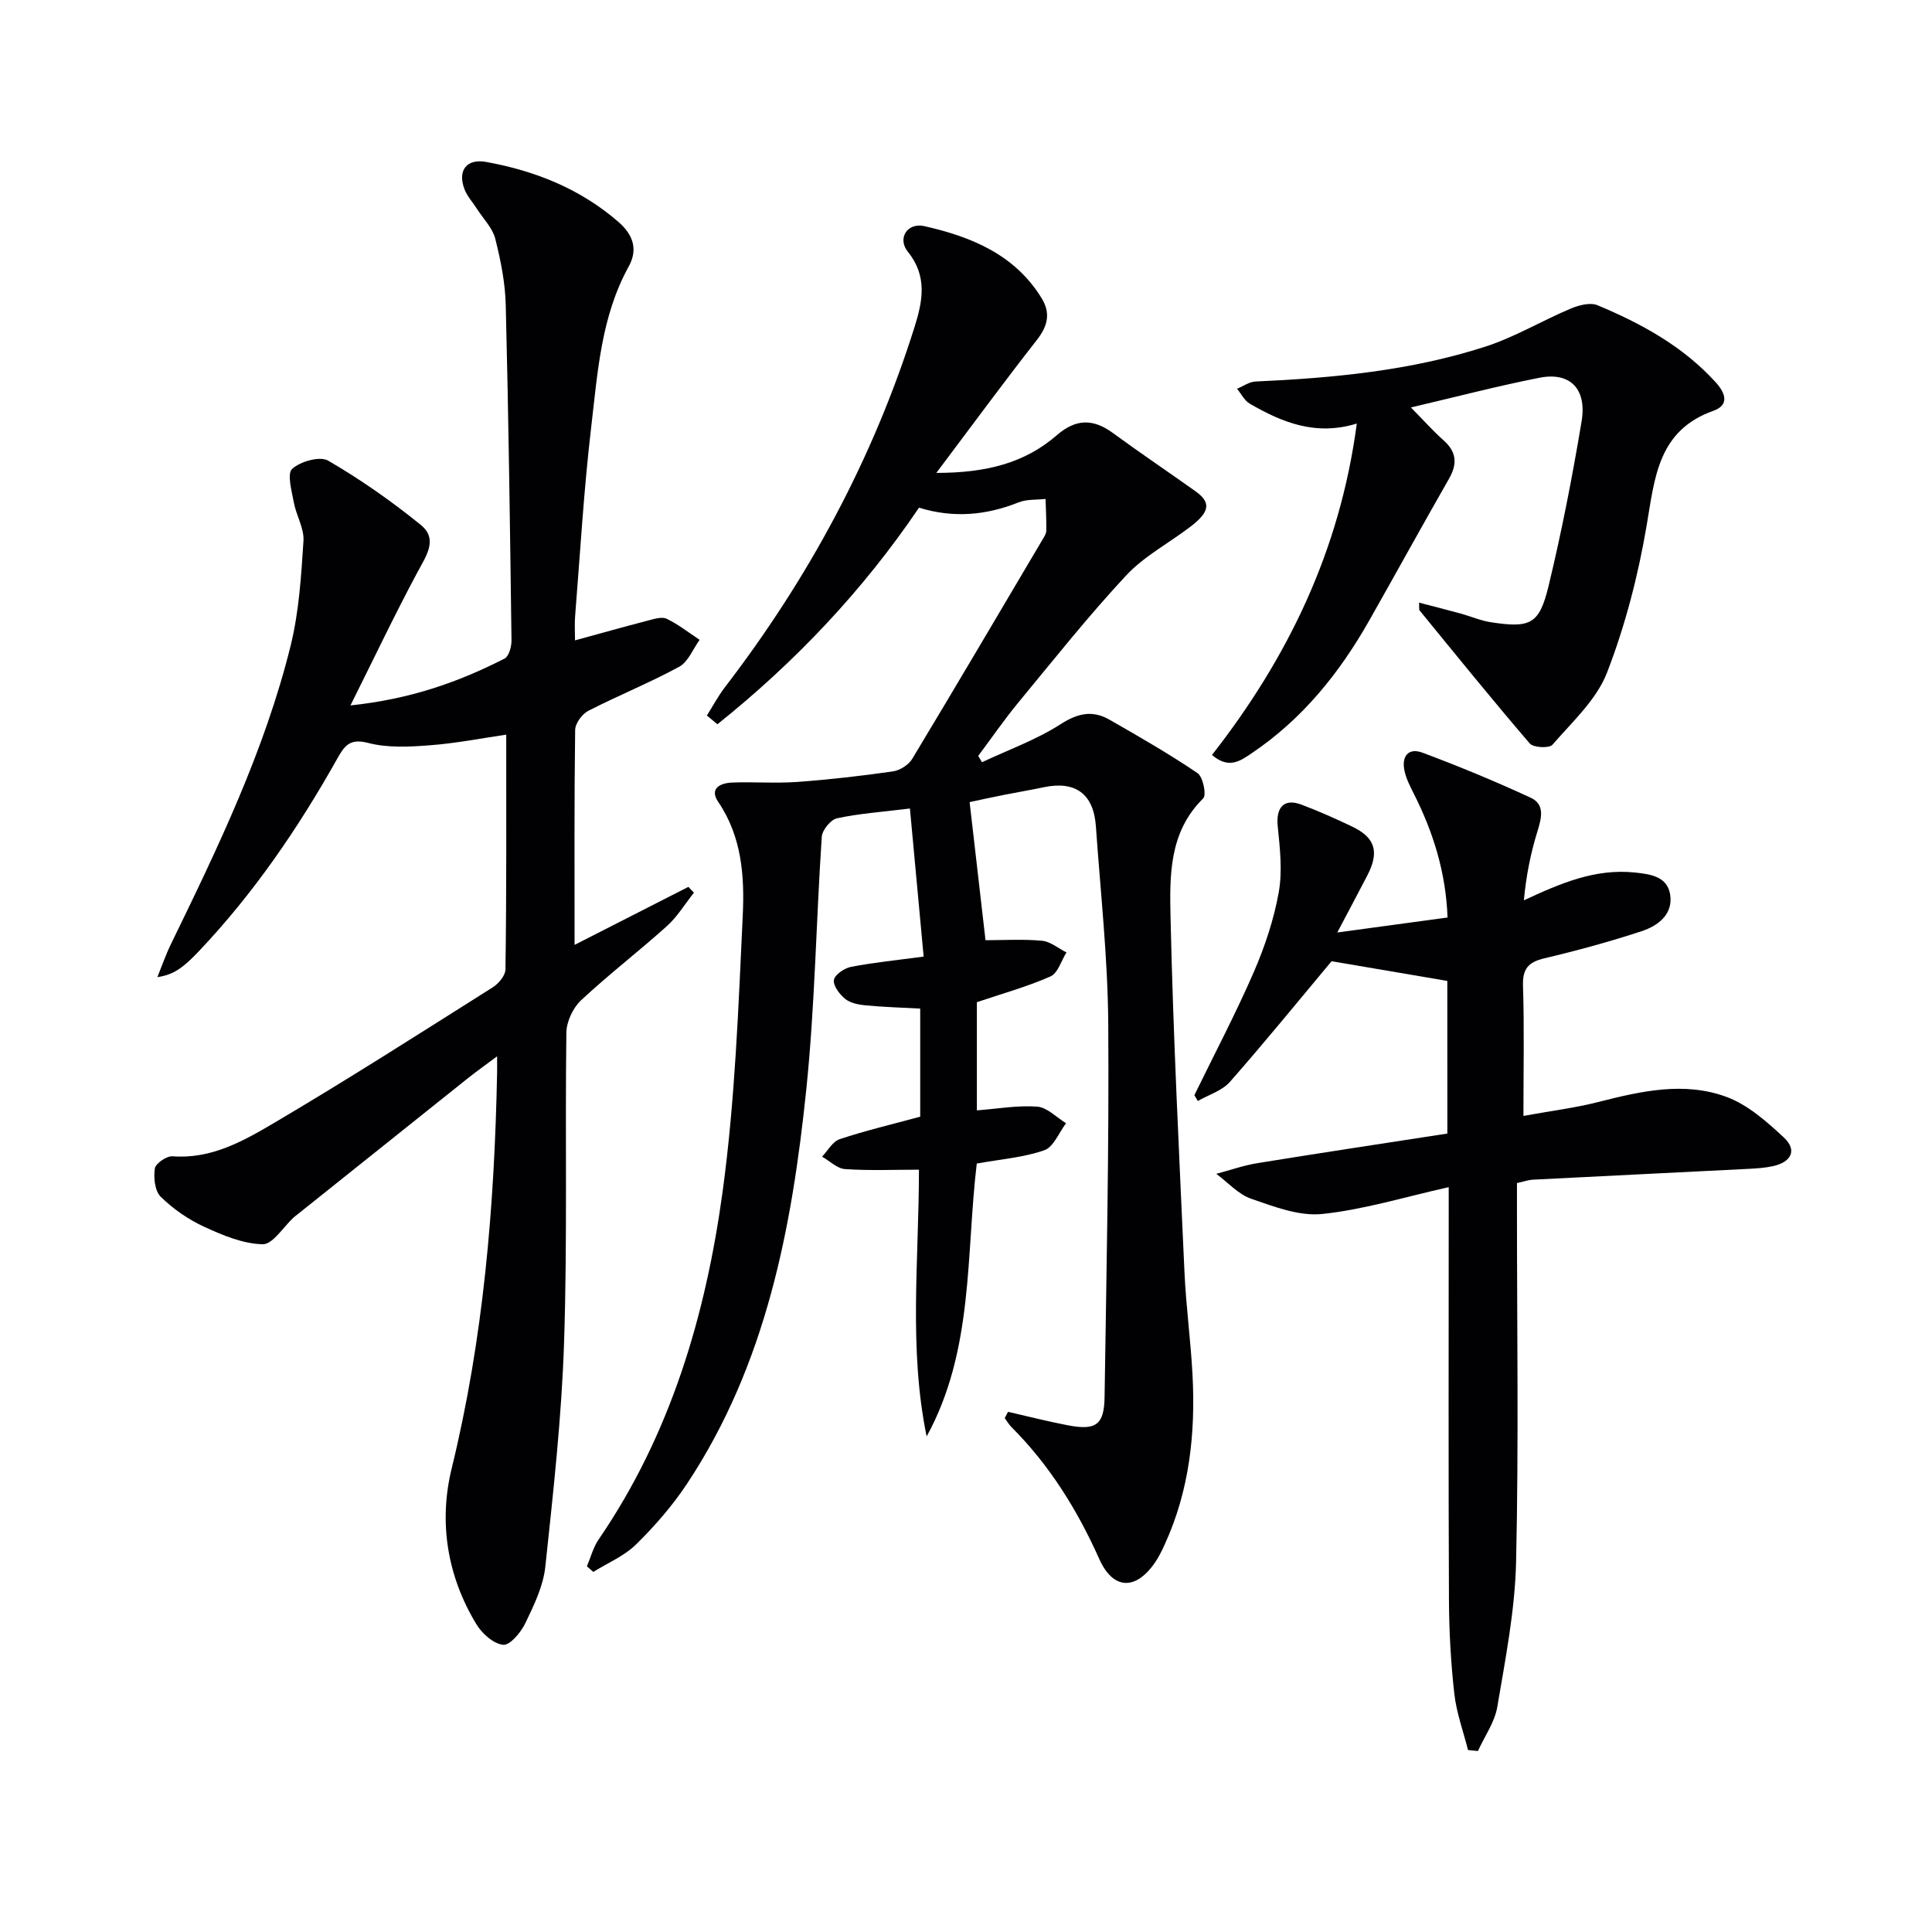 <svg enable-background="new 0 0 400 400" viewBox="0 0 400 400" xmlns="http://www.w3.org/2000/svg"><g fill="#010104"><path d="m208.7 292.3c4.14.94 8.26 2.01 12.44 2.8 5.76 1.1 7.47-.11 7.55-5.86.38-25.8.95-51.6.76-77.39-.1-13.61-1.61-27.2-2.56-40.8-.47-6.7-4.27-9.44-10.78-8.06-2.75.58-5.54 1.04-8.3 1.59-2.75.55-5.48 1.15-7.06 1.49 1.13 9.78 2.21 19.25 3.29 28.59 3.74 0 7.73-.25 11.67.11 1.76.16 3.4 1.57 5.09 2.42-1.08 1.71-1.77 4.29-3.31 4.97-4.79 2.12-9.9 3.53-15.24 5.33v22.4c4.32-.33 8.46-1.08 12.51-.77 2.06.16 3.98 2.23 5.96 3.43-1.48 1.94-2.59 4.93-4.51 5.6-4.3 1.5-9 1.85-13.98 2.75-2.26 18.77-.58 38.67-10.38 56.5-3.74-18.21-1.6-36.51-1.59-55.23-5.12 0-10.23.22-15.3-.12-1.64-.11-3.18-1.68-4.76-2.58 1.2-1.25 2.19-3.14 3.65-3.62 5.34-1.77 10.83-3.07 16.67-4.65 0-7.17 0-14.75 0-22.38-3.87-.21-7.6-.32-11.31-.67-1.45-.14-3.13-.46-4.2-1.32-1.17-.94-2.53-2.72-2.36-3.93.15-1.08 2.16-2.45 3.54-2.72 4.69-.91 9.47-1.38 15.04-2.13-.95-10.3-1.89-20.38-2.84-30.66-5.96.74-10.6 1.05-15.1 2.03-1.31.29-3.06 2.43-3.15 3.83-1.17 17.41-1.41 34.91-3.2 52.24-2.97 28.72-8.31 56.94-24.67 81.66-3.01 4.55-6.67 8.76-10.56 12.59-2.45 2.42-5.88 3.84-8.87 5.71-.44-.39-.89-.77-1.33-1.16.79-1.85 1.3-3.9 2.41-5.53 14.93-21.78 22.2-46.46 25.7-72.13 2.57-18.88 3.26-38.05 4.16-57.11.38-8.06-.18-16.28-5.07-23.48-1.93-2.84.47-3.93 2.88-4.02 4.49-.17 9.01.19 13.49-.13 6.62-.48 13.22-1.24 19.79-2.18 1.44-.21 3.23-1.34 3.98-2.57 9.09-15.08 18.02-30.26 26.99-45.42.34-.57.77-1.21.78-1.82.04-2.2-.08-4.4-.15-6.6-1.87.21-3.9.04-5.58.71-6.71 2.68-13.48 3.3-20.62 1.1-11.65 17.22-25.71 32.01-41.73 44.84-.73-.6-1.46-1.21-2.19-1.81 1.24-1.96 2.33-4.02 3.73-5.85 17.36-22.62 30.7-47.36 39.27-74.6 1.66-5.28 2.72-10.49-1.39-15.57-2.23-2.76-.12-6.1 3.43-5.3 9.69 2.2 18.74 5.87 24.29 14.96 1.89 3.09 1.23 5.75-1.02 8.62-6.82 8.71-13.38 17.64-20.8 27.51 10.28 0 18.29-2.02 24.95-7.81 3.93-3.41 7.5-3.45 11.59-.46 5.63 4.12 11.41 8.02 17.1 12.06 3.24 2.3 3.02 4.24-.96 7.29-4.46 3.42-9.64 6.13-13.41 10.18-7.82 8.39-14.96 17.4-22.27 26.25-2.94 3.56-5.56 7.38-8.33 11.08.26.44.52.88.78 1.31 5.46-2.57 11.24-4.64 16.27-7.87 3.58-2.3 6.63-2.94 10.12-.94 6.17 3.53 12.36 7.09 18.24 11.07 1.13.77 1.89 4.53 1.17 5.23-7.14 7.01-6.95 16.13-6.76 24.76.55 24.43 1.78 48.85 2.88 73.26.32 7.13 1.3 14.24 1.67 21.37.63 12.08-.64 23.9-5.75 35.06-.62 1.35-1.28 2.71-2.13 3.92-4.04 5.72-8.63 5.37-11.44-.92-4.52-10.11-10.27-19.39-18.14-27.26-.55-.55-.95-1.25-1.42-1.89.23-.44.46-.87.68-1.3z"/><path d="m104.81 152.1c-4.95.72-10.34 1.79-15.77 2.2-4.25.33-8.75.57-12.8-.48-3.8-.99-4.89.54-6.41 3.24-8.09 14.41-17.36 27.99-28.78 40.01-1.03 1.08-2.1 2.14-3.28 3.05-1.3 1-2.74 1.82-5.19 2.19.92-2.27 1.72-4.6 2.79-6.8 9.75-20.03 19.44-40.12 24.81-61.86 1.73-7.02 2.18-14.4 2.65-21.66.17-2.6-1.5-5.27-2-7.97-.43-2.36-1.44-5.94-.34-6.95 1.71-1.55 5.76-2.69 7.47-1.69 6.7 3.9 13.13 8.4 19.15 13.29 3.63 2.95 1.15 6.39-.67 9.78-4.66 8.69-8.89 17.6-13.88 27.6 12.5-1.32 22.41-4.86 31.89-9.69.91-.46 1.47-2.48 1.45-3.77-.3-23.14-.61-46.28-1.19-69.41-.11-4.61-1.04-9.26-2.17-13.75-.56-2.22-2.45-4.1-3.75-6.13-.88-1.38-2.06-2.65-2.63-4.14-1.47-3.88.45-6.37 4.51-5.63 10.11 1.84 19.4 5.52 27.33 12.38 3.18 2.75 4.07 5.81 2.18 9.24-5.73 10.37-6.44 21.9-7.77 33.21-1.54 13.03-2.29 26.15-3.34 39.23-.13 1.62-.02 3.26-.02 4.99 5.25-1.43 10.16-2.82 15.1-4.1 1.27-.33 2.88-.85 3.88-.37 2.41 1.16 4.56 2.87 6.82 4.36-1.38 1.9-2.36 4.55-4.22 5.57-6.12 3.33-12.63 5.95-18.83 9.13-1.28.66-2.7 2.59-2.72 3.95-.2 14.49-.12 28.98-.12 44.51 8.24-4.2 15.9-8.1 23.56-12.01.38.4.76.8 1.15 1.2-1.85 2.33-3.43 4.97-5.62 6.94-5.81 5.23-12.04 10-17.75 15.34-1.68 1.57-3.01 4.42-3.04 6.71-.28 21.32.22 42.66-.47 63.97-.5 15.57-2.24 31.11-3.89 46.62-.43 4.01-2.35 7.95-4.14 11.67-.91 1.9-3.18 4.61-4.58 4.47-2.01-.21-4.38-2.32-5.55-4.26-6.06-9.98-7.83-21.16-5.12-32.23 6.6-26.99 8.87-54.36 9.41-81.99.02-.81 0-1.63 0-3.36-2.43 1.82-4.37 3.19-6.22 4.67-11.71 9.34-23.41 18.7-35.11 28.06-.26.21-.54.4-.78.62-2.15 1.97-4.33 5.6-6.43 5.56-4.09-.09-8.31-1.87-12.15-3.64-3.27-1.51-6.4-3.68-8.96-6.2-1.22-1.2-1.5-3.96-1.21-5.86.16-1.04 2.45-2.61 3.67-2.51 7.98.6 14.61-3.13 20.93-6.86 15.32-9.03 30.31-18.63 45.35-28.12 1.22-.77 2.63-2.45 2.64-3.71.23-16.13.16-32.25.16-48.61z"/><path d="m299.65 203.09c-8.44-1.44-16.55-2.81-23.96-4.08-6.95 8.31-13.84 16.79-21.05 24.98-1.62 1.84-4.4 2.67-6.64 3.96-.24-.4-.48-.8-.72-1.2 4.12-8.45 8.51-16.78 12.26-25.39 2.3-5.29 4.18-10.9 5.2-16.56.8-4.43.26-9.17-.2-13.73-.4-3.9 1.29-5.84 4.88-4.49 3.57 1.34 7.06 2.9 10.5 4.54 4.82 2.3 5.7 5.24 3.17 10.13-1.81 3.49-3.66 6.96-6.22 11.81 8.38-1.14 15.31-2.08 22.83-3.1-.35-9.39-2.99-17.75-7.05-25.76-.74-1.46-1.5-2.97-1.85-4.55-.68-3.01.74-4.93 3.73-3.81 7.58 2.84 15.08 5.93 22.42 9.34 2.96 1.38 2.2 4.23 1.34 7.01-1.42 4.56-2.33 9.28-2.79 14.21 7.71-3.58 14.78-6.59 22.92-5.76 3.34.34 6.78.83 7.37 4.58.64 4.1-2.54 6.47-5.93 7.58-6.61 2.17-13.35 4.01-20.12 5.61-3.34.79-4.53 2.18-4.42 5.7.28 8.61.09 17.23.09 26.93 5.68-1.04 10.71-1.66 15.58-2.9 8.8-2.25 17.74-4.26 26.46-1.04 4.41 1.63 8.34 5.11 11.88 8.41 2.87 2.68 1.45 5.1-2.22 5.92-1.6.36-3.27.47-4.92.56-14.94.76-29.88 1.48-44.82 2.25-.96.05-1.91.4-3.3.7v5.47c0 24.32.37 48.65-.18 72.96-.23 10.04-2.21 20.07-3.89 30.02-.54 3.18-2.63 6.1-4.01 9.14-.68-.07-1.37-.13-2.05-.2-.98-3.88-2.4-7.72-2.84-11.67-.72-6.43-1.08-12.94-1.11-19.41-.12-26.49-.05-52.97-.05-79.46 0-1.79 0-3.59 0-6-9.12 2.03-17.56 4.65-26.18 5.55-4.76.5-9.96-1.5-14.69-3.14-2.69-.93-4.85-3.39-7.25-5.17 2.83-.75 5.62-1.74 8.49-2.21 13.07-2.12 26.16-4.09 39.35-6.13-.01-10.8-.01-21.38-.01-31.6z"/><path d="m280.91 87.69c-8.48 2.62-15.46-.23-22.15-4.11-1.11-.64-1.78-2.04-2.65-3.09 1.27-.52 2.53-1.44 3.82-1.5 16.14-.73 32.2-2.24 47.64-7.24 6.06-1.96 11.65-5.34 17.56-7.83 1.7-.72 4.08-1.36 5.6-.73 9.1 3.8 17.69 8.49 24.47 15.94 2.08 2.28 2.87 4.73-.44 5.91-11.45 4.07-12.14 13.72-13.82 23.64-1.75 10.38-4.43 20.77-8.22 30.57-2.17 5.62-7.2 10.2-11.3 14.94-.66.77-3.96.61-4.7-.26-7.76-9.04-15.26-18.31-22.8-27.54-.17-.2-.06-.63-.12-1.62 3 .78 5.82 1.49 8.62 2.26 2.08.57 4.09 1.46 6.2 1.79 8.22 1.26 10.07.46 11.99-7.48 2.72-11.26 4.93-22.65 6.84-34.08 1.13-6.78-2.4-10.3-8.72-9.05-8.58 1.69-17.07 3.91-26.62 6.15 2.65 2.69 4.6 4.88 6.78 6.82 2.71 2.41 2.86 4.88 1.11 7.94-5.59 9.77-11.01 19.64-16.56 29.43-6.15 10.84-13.83 20.36-24.28 27.39-2.3 1.55-4.71 3.39-8.23.37 15.63-20 26.49-42.23 29.98-68.62z"/></g></svg>